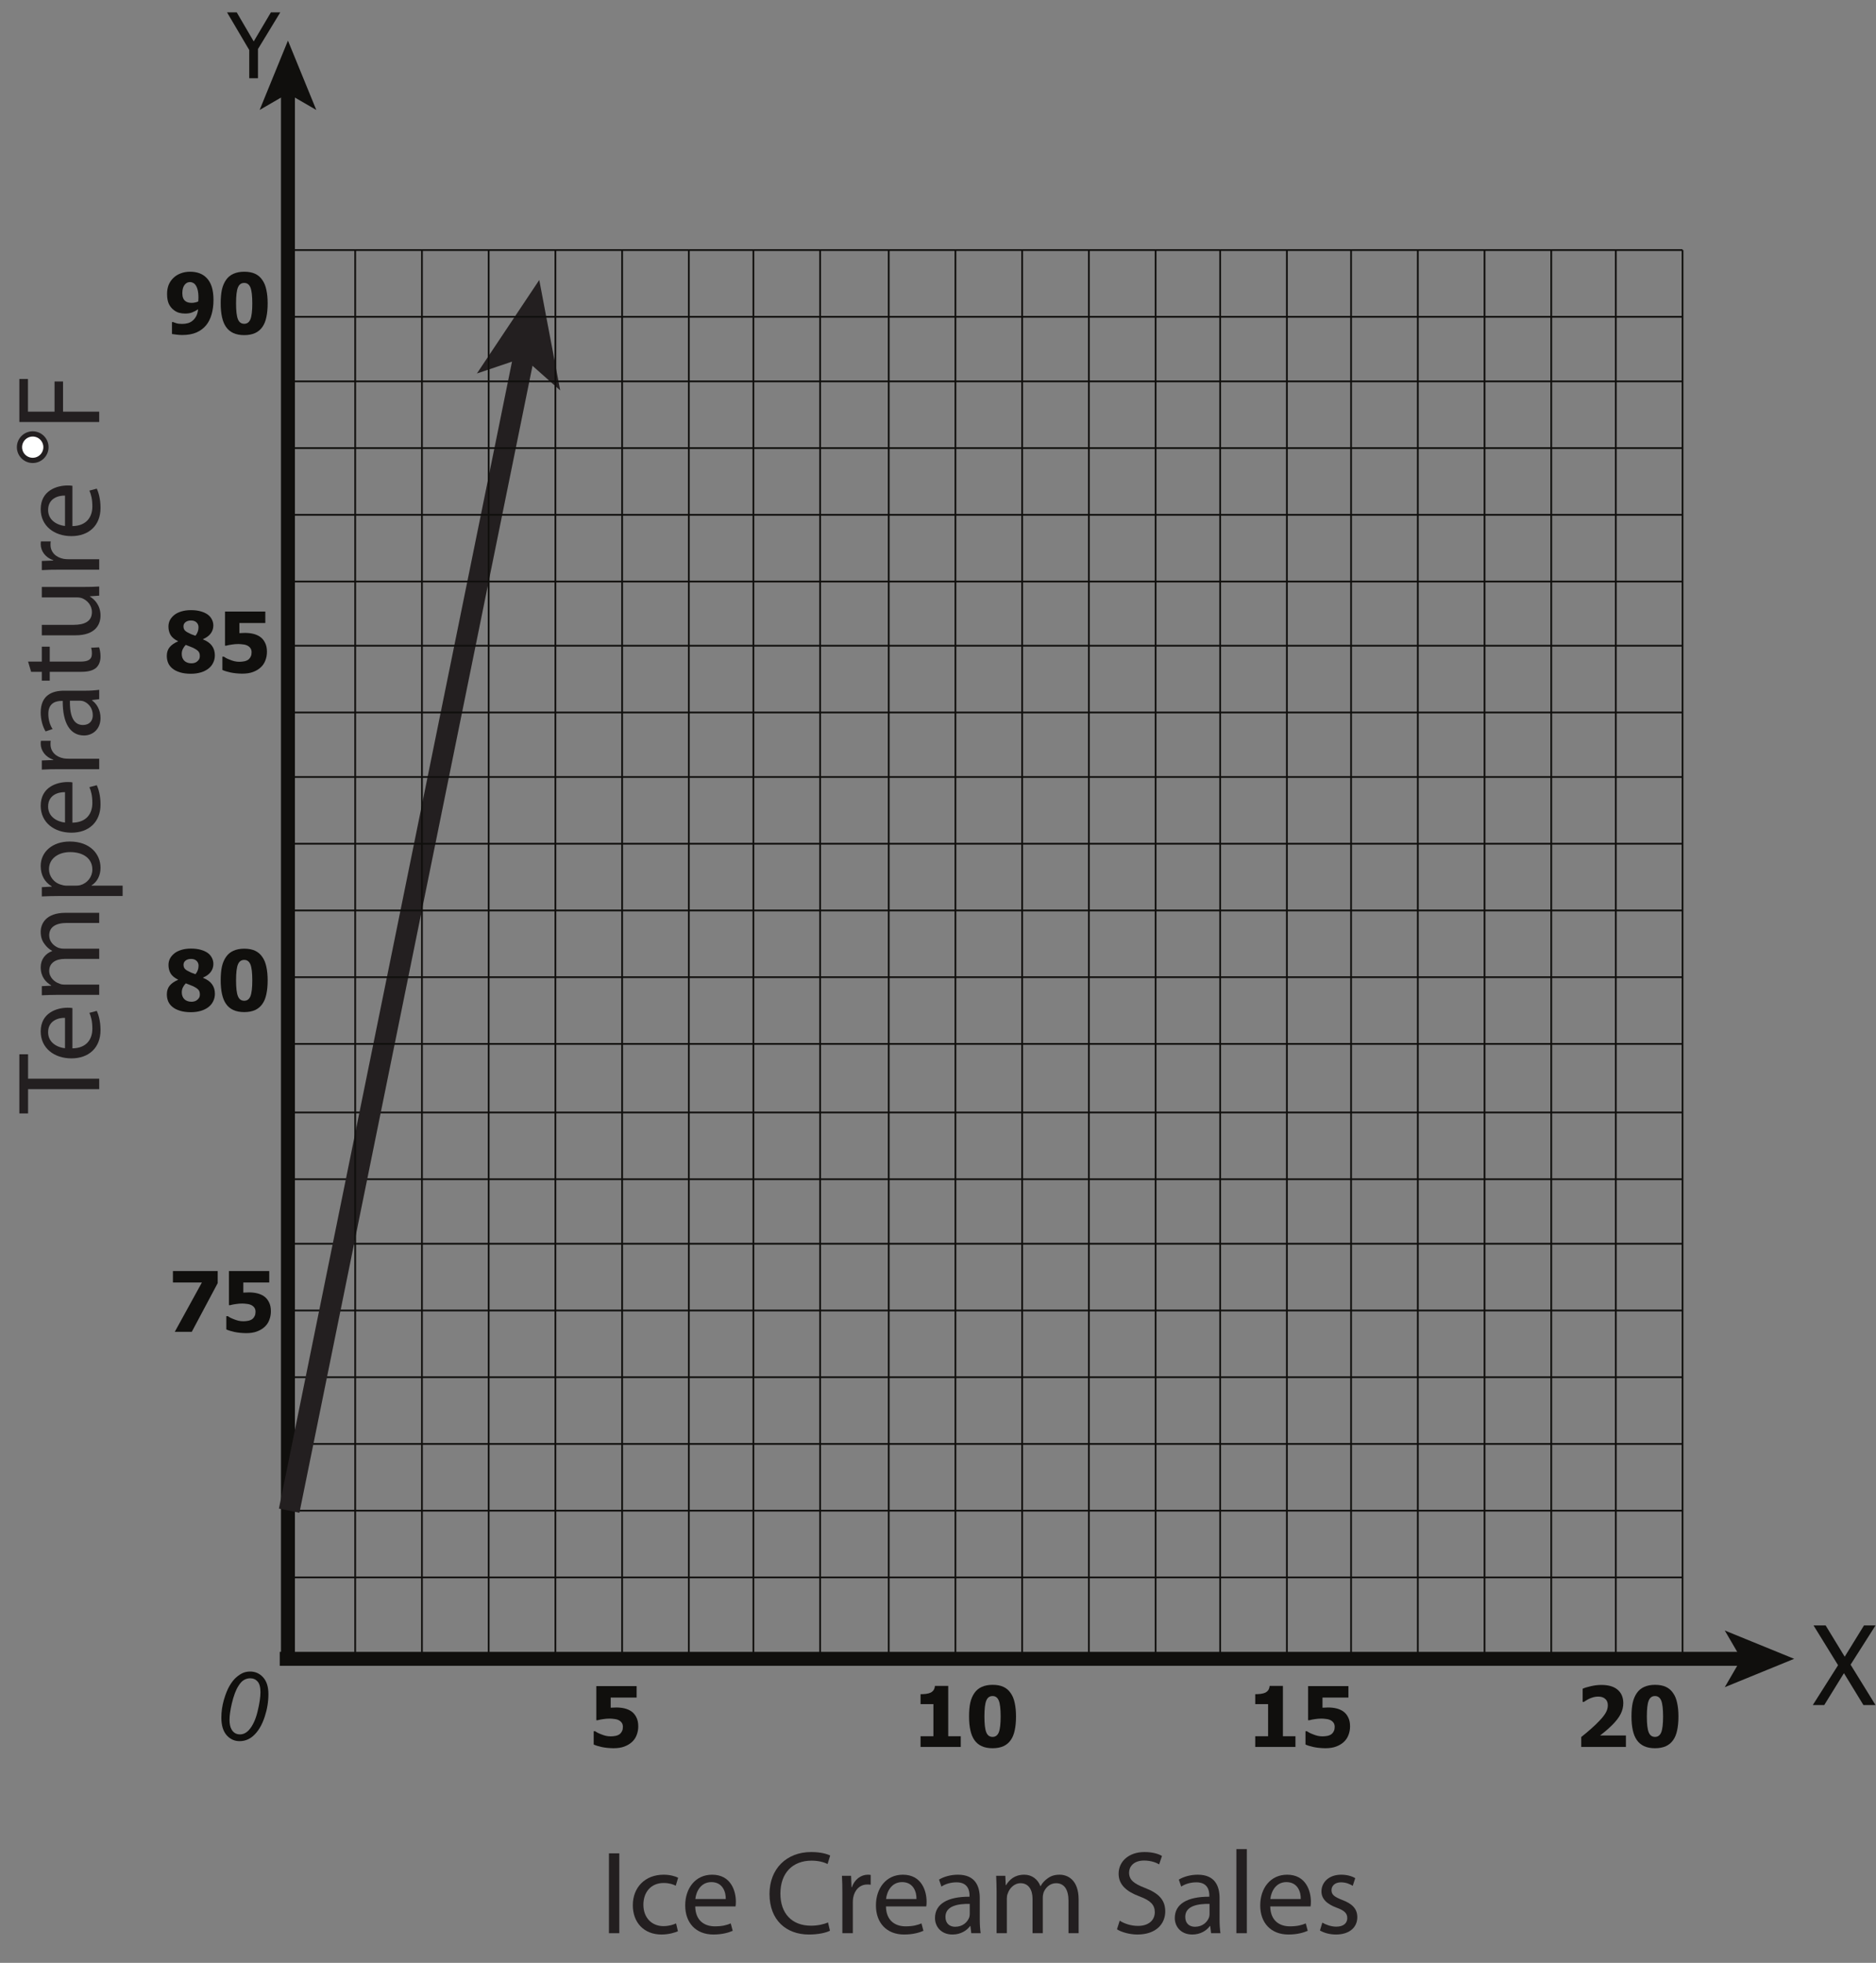 <?xml version="1.0" encoding="UTF-8"?>
<svg xmlns="http://www.w3.org/2000/svg" xmlns:xlink="http://www.w3.org/1999/xlink" width="269.051pt" height="281.512pt" viewBox="0 0 269.051 281.512" version="1.1">
<rect x="0" y="0" width="269.051" height="281.512" fill="#808080" stroke="none"/>
<defs>
<g>
<symbol overflow="visible" id="glyph0-0">
<path style="stroke:none;" d="M 1.625 0 L 1.625 -9.75 L 11.375 -9.75 L 11.375 0 Z M 2.438 -0.812 L 10.562 -0.812 L 10.562 -8.938 L 2.438 -8.938 Z M 2.438 -0.812 "/>
</symbol>
<symbol overflow="visible" id="glyph0-1">
<path style="stroke:none;" d="M 7.578 -9.453 L 4.375 -4.188 L 4.375 0 L 3.125 0 L 3.125 -4.047 L -0.062 -9.453 L 1.328 -9.453 L 3.766 -5.281 L 6.234 -9.453 Z M 7.578 -9.453 "/>
</symbol>
<symbol overflow="visible" id="glyph1-0">
<path style="stroke:none;" d="M 1.969 0 L 1.969 -11.797 L 13.75 -11.797 L 13.75 0 Z M 2.953 -0.984 L 12.766 -0.984 L 12.766 -10.812 L 2.953 -10.812 Z M 2.953 -0.984 "/>
</symbol>
<symbol overflow="visible" id="glyph1-1">
<path style="stroke:none;" d="M 9.062 0 L 7.328 0 L 4.531 -4.578 L 1.703 0 L 0.062 0 L 3.688 -5.719 L 0.172 -11.422 L 1.906 -11.422 L 4.641 -6.938 L 7.406 -11.422 L 9.062 -11.422 L 5.484 -5.797 Z M 9.062 0 "/>
</symbol>
<symbol overflow="visible" id="glyph2-0">
<path style="stroke:none;" d="M 1.5 0 L 1.5 -9 L 10.5 -9 L 10.5 0 Z M 2.25 -0.75 L 9.75 -0.75 L 9.75 -8.25 L 2.25 -8.25 Z M 2.25 -0.75 "/>
</symbol>
<symbol overflow="visible" id="glyph2-1">
<path style="stroke:none;" d="M 7.266 -2.438 C 7.266 -2.062 7.188 -1.711 7.031 -1.391 C 6.883 -1.066 6.66 -0.785 6.359 -0.547 C 6.066 -0.316 5.707 -0.133 5.281 0 C 4.852 0.133 4.363 0.203 3.812 0.203 C 3.227 0.203 2.711 0.133 2.266 0 C 1.828 -0.133 1.469 -0.316 1.188 -0.547 C 0.906 -0.773 0.695 -1.047 0.562 -1.359 C 0.438 -1.672 0.375 -2.004 0.375 -2.359 C 0.375 -2.859 0.508 -3.273 0.781 -3.609 C 1.062 -3.941 1.461 -4.219 1.984 -4.438 L 1.984 -4.469 C 1.473 -4.719 1.113 -5.02 0.906 -5.375 C 0.707 -5.727 0.609 -6.125 0.609 -6.562 C 0.609 -6.883 0.676 -7.188 0.812 -7.469 C 0.957 -7.75 1.172 -8.004 1.453 -8.234 C 1.711 -8.441 2.047 -8.609 2.453 -8.734 C 2.867 -8.859 3.328 -8.922 3.828 -8.922 C 4.367 -8.922 4.836 -8.863 5.234 -8.75 C 5.641 -8.633 5.973 -8.484 6.234 -8.297 C 6.492 -8.109 6.691 -7.879 6.828 -7.609 C 6.973 -7.336 7.047 -7.039 7.047 -6.719 C 7.047 -6.301 6.926 -5.926 6.688 -5.594 C 6.445 -5.258 6.078 -4.984 5.578 -4.766 L 5.578 -4.719 C 6.16 -4.488 6.586 -4.18 6.859 -3.797 C 7.129 -3.422 7.266 -2.969 7.266 -2.438 Z M 4.922 -6.469 C 4.922 -6.758 4.82 -6.992 4.625 -7.172 C 4.438 -7.348 4.176 -7.438 3.844 -7.438 C 3.52 -7.438 3.258 -7.359 3.062 -7.203 C 2.863 -7.047 2.766 -6.848 2.766 -6.609 C 2.766 -6.379 2.82 -6.191 2.938 -6.047 C 3.062 -5.898 3.25 -5.77 3.5 -5.656 C 3.602 -5.594 3.727 -5.531 3.875 -5.469 C 4.031 -5.414 4.234 -5.344 4.484 -5.25 C 4.641 -5.445 4.75 -5.641 4.812 -5.828 C 4.883 -6.016 4.922 -6.227 4.922 -6.469 Z M 5.109 -2.344 C 5.109 -2.625 5.047 -2.836 4.922 -2.984 C 4.805 -3.141 4.551 -3.316 4.156 -3.516 C 4.039 -3.566 3.875 -3.633 3.656 -3.719 C 3.445 -3.801 3.258 -3.875 3.094 -3.938 C 2.938 -3.789 2.801 -3.602 2.688 -3.375 C 2.57 -3.156 2.516 -2.91 2.516 -2.641 C 2.516 -2.234 2.641 -1.906 2.891 -1.656 C 3.148 -1.414 3.492 -1.297 3.922 -1.297 C 4.023 -1.297 4.148 -1.312 4.297 -1.344 C 4.453 -1.383 4.582 -1.445 4.688 -1.531 C 4.812 -1.625 4.91 -1.727 4.984 -1.844 C 5.066 -1.969 5.109 -2.133 5.109 -2.344 Z M 5.109 -2.344 "/>
</symbol>
<symbol overflow="visible" id="glyph2-2">
<path style="stroke:none;" d="M 7.188 -4.359 C 7.188 -3.609 7.125 -2.945 7 -2.375 C 6.883 -1.812 6.691 -1.344 6.422 -0.969 C 6.16 -0.594 5.816 -0.305 5.391 -0.109 C 4.961 0.086 4.441 0.188 3.828 0.188 C 3.211 0.188 2.691 0.086 2.266 -0.109 C 1.836 -0.305 1.488 -0.598 1.219 -0.984 C 0.957 -1.359 0.766 -1.828 0.641 -2.391 C 0.516 -2.953 0.453 -3.609 0.453 -4.359 C 0.453 -5.129 0.508 -5.785 0.625 -6.328 C 0.75 -6.879 0.953 -7.352 1.234 -7.75 C 1.504 -8.133 1.852 -8.422 2.281 -8.609 C 2.719 -8.805 3.234 -8.906 3.828 -8.906 C 4.453 -8.906 4.973 -8.805 5.391 -8.609 C 5.816 -8.41 6.16 -8.113 6.422 -7.719 C 6.691 -7.344 6.883 -6.875 7 -6.312 C 7.125 -5.75 7.188 -5.098 7.188 -4.359 Z M 4.984 -4.359 C 4.984 -5.441 4.895 -6.203 4.719 -6.641 C 4.539 -7.078 4.242 -7.297 3.828 -7.297 C 3.398 -7.297 3.098 -7.078 2.922 -6.641 C 2.742 -6.203 2.656 -5.441 2.656 -4.359 C 2.656 -3.297 2.742 -2.539 2.922 -2.094 C 3.098 -1.656 3.398 -1.438 3.828 -1.438 C 4.242 -1.438 4.539 -1.656 4.719 -2.094 C 4.895 -2.539 4.984 -3.297 4.984 -4.359 Z M 4.984 -4.359 "/>
</symbol>
<symbol overflow="visible" id="glyph2-3">
<path style="stroke:none;" d="M 7.062 -4.859 C 7.062 -4.109 6.973 -3.426 6.797 -2.812 C 6.629 -2.195 6.363 -1.664 6 -1.219 C 5.625 -0.77 5.16 -0.426 4.609 -0.188 C 4.055 0.051 3.375 0.172 2.562 0.172 C 2.289 0.172 2.004 0.148 1.703 0.109 C 1.41 0.078 1.211 0.051 1.109 0.031 L 1.109 -1.688 L 1.281 -1.688 C 1.395 -1.633 1.551 -1.578 1.75 -1.516 C 1.945 -1.453 2.223 -1.422 2.578 -1.422 C 2.867 -1.422 3.145 -1.457 3.406 -1.531 C 3.676 -1.613 3.906 -1.738 4.094 -1.906 C 4.289 -2.07 4.457 -2.285 4.594 -2.547 C 4.727 -2.805 4.816 -3.129 4.859 -3.516 C 4.547 -3.316 4.254 -3.164 3.984 -3.062 C 3.723 -2.957 3.395 -2.906 3 -2.906 C 2.695 -2.906 2.406 -2.941 2.125 -3.016 C 1.852 -3.098 1.602 -3.227 1.375 -3.406 C 1.07 -3.633 0.832 -3.93 0.656 -4.297 C 0.488 -4.672 0.406 -5.148 0.406 -5.734 C 0.406 -6.191 0.477 -6.613 0.625 -7 C 0.781 -7.383 1.004 -7.719 1.297 -8 C 1.578 -8.281 1.922 -8.5 2.328 -8.656 C 2.734 -8.82 3.191 -8.906 3.703 -8.906 C 4.203 -8.906 4.648 -8.832 5.047 -8.688 C 5.441 -8.539 5.781 -8.32 6.062 -8.031 C 6.395 -7.695 6.645 -7.27 6.812 -6.75 C 6.977 -6.227 7.062 -5.598 7.062 -4.859 Z M 4.906 -5.188 C 4.906 -5.656 4.863 -6.039 4.781 -6.344 C 4.695 -6.656 4.582 -6.895 4.438 -7.062 C 4.344 -7.188 4.227 -7.273 4.094 -7.328 C 3.969 -7.391 3.832 -7.422 3.688 -7.422 C 3.562 -7.422 3.438 -7.395 3.312 -7.344 C 3.188 -7.289 3.066 -7.195 2.953 -7.062 C 2.848 -6.945 2.758 -6.781 2.688 -6.562 C 2.625 -6.344 2.594 -6.102 2.594 -5.844 C 2.594 -5.562 2.629 -5.328 2.703 -5.141 C 2.773 -4.961 2.875 -4.82 3 -4.719 C 3.125 -4.613 3.266 -4.539 3.422 -4.5 C 3.578 -4.457 3.754 -4.438 3.953 -4.438 C 4.117 -4.438 4.285 -4.457 4.453 -4.5 C 4.629 -4.539 4.77 -4.586 4.875 -4.641 C 4.875 -4.68 4.879 -4.738 4.891 -4.812 C 4.898 -4.895 4.906 -5.02 4.906 -5.188 Z M 4.906 -5.188 "/>
</symbol>
<symbol overflow="visible" id="glyph2-4">
<path style="stroke:none;" d="M 7.109 -6.984 L 3.391 0 L 0.953 0 L 4.844 -7.078 L 0.688 -7.078 L 0.688 -8.719 L 7.109 -8.719 Z M 7.109 -6.984 "/>
</symbol>
<symbol overflow="visible" id="glyph2-5">
<path style="stroke:none;" d="M 7.094 -2.953 C 7.094 -2.504 7.016 -2.082 6.859 -1.688 C 6.711 -1.301 6.484 -0.969 6.172 -0.688 C 5.867 -0.414 5.504 -0.203 5.078 -0.047 C 4.66 0.109 4.145 0.188 3.531 0.188 C 2.883 0.176 2.328 0.117 1.859 0.016 C 1.391 -0.086 1.004 -0.207 0.703 -0.344 L 0.703 -2.25 L 0.906 -2.25 C 1.008 -2.188 1.129 -2.113 1.266 -2.031 C 1.41 -1.957 1.594 -1.879 1.812 -1.797 C 2.02 -1.711 2.227 -1.645 2.438 -1.594 C 2.656 -1.539 2.895 -1.516 3.156 -1.516 C 3.383 -1.516 3.629 -1.539 3.891 -1.594 C 4.148 -1.656 4.359 -1.758 4.516 -1.906 C 4.629 -2.02 4.719 -2.148 4.781 -2.297 C 4.852 -2.441 4.891 -2.633 4.891 -2.875 C 4.891 -3.082 4.848 -3.258 4.766 -3.406 C 4.68 -3.551 4.57 -3.664 4.438 -3.75 C 4.238 -3.883 4 -3.969 3.719 -4 C 3.438 -4.039 3.191 -4.062 2.984 -4.062 C 2.672 -4.062 2.359 -4.035 2.047 -3.984 C 1.742 -3.941 1.484 -3.891 1.266 -3.828 L 1.078 -3.828 L 1.078 -8.719 L 6.859 -8.719 L 6.859 -7.078 L 3.141 -7.078 L 3.141 -5.625 C 3.266 -5.633 3.406 -5.641 3.562 -5.641 C 3.727 -5.648 3.852 -5.656 3.938 -5.656 C 4.363 -5.656 4.754 -5.613 5.109 -5.531 C 5.461 -5.445 5.773 -5.316 6.047 -5.141 C 6.379 -4.922 6.633 -4.629 6.812 -4.266 C 7 -3.91 7.094 -3.473 7.094 -2.953 Z M 7.094 -2.953 "/>
</symbol>
<symbol overflow="visible" id="glyph2-6">
<path style="stroke:none;" d="M 6.906 0 L 1.141 0 L 1.141 -1.531 L 2.984 -1.531 L 2.984 -6.141 L 1.141 -6.141 L 1.141 -7.562 C 1.41 -7.562 1.676 -7.578 1.938 -7.609 C 2.207 -7.648 2.422 -7.707 2.578 -7.781 C 2.766 -7.875 2.91 -8 3.016 -8.156 C 3.117 -8.312 3.18 -8.508 3.203 -8.75 L 5.109 -8.75 L 5.109 -1.531 L 6.906 -1.531 Z M 6.906 0 "/>
</symbol>
<symbol overflow="visible" id="glyph2-7">
<path style="stroke:none;" d="M 7.297 0 L 0.891 0 L 0.891 -1.422 C 1.43 -1.848 1.914 -2.254 2.344 -2.641 C 2.781 -3.023 3.16 -3.391 3.484 -3.734 C 3.91 -4.18 4.219 -4.57 4.406 -4.906 C 4.602 -5.25 4.703 -5.602 4.703 -5.969 C 4.703 -6.375 4.578 -6.68 4.328 -6.891 C 4.086 -7.109 3.754 -7.219 3.328 -7.219 C 3.098 -7.219 2.883 -7.191 2.688 -7.141 C 2.488 -7.086 2.289 -7.02 2.094 -6.938 C 1.895 -6.844 1.723 -6.75 1.578 -6.656 C 1.441 -6.562 1.336 -6.492 1.266 -6.453 L 1.094 -6.453 L 1.094 -8.344 C 1.344 -8.469 1.727 -8.586 2.25 -8.703 C 2.77 -8.828 3.273 -8.891 3.766 -8.891 C 4.797 -8.891 5.578 -8.66 6.109 -8.203 C 6.648 -7.742 6.922 -7.098 6.922 -6.266 C 6.922 -5.742 6.797 -5.234 6.547 -4.734 C 6.305 -4.242 5.906 -3.719 5.344 -3.156 C 4.988 -2.801 4.645 -2.488 4.312 -2.219 C 3.988 -1.945 3.75 -1.754 3.594 -1.641 L 7.297 -1.641 Z M 7.297 0 "/>
</symbol>
<symbol overflow="visible" id="glyph3-0">
<path style="stroke:none;" d="M 1.703 0 L 1.703 -8.531 L 8.531 -8.531 L 8.531 0 Z M 1.922 -0.219 L 8.328 -0.219 L 8.328 -8.328 L 1.922 -8.328 Z M 1.922 -0.219 "/>
</symbol>
<symbol overflow="visible" id="glyph3-1">
<path style="stroke:none;" d="M 0.969 -3.203 C 0.969 -4.035 1.086 -4.879 1.328 -5.734 C 1.578 -6.586 1.852 -7.27 2.156 -7.781 C 2.457 -8.289 2.77 -8.688 3.094 -8.969 C 3.426 -9.258 3.75 -9.473 4.062 -9.609 C 4.375 -9.742 4.719 -9.812 5.094 -9.812 C 5.844 -9.812 6.469 -9.531 6.969 -8.969 C 7.469 -8.414 7.719 -7.617 7.719 -6.578 C 7.719 -5.492 7.547 -4.426 7.203 -3.375 C 6.797 -2.113 6.227 -1.172 5.5 -0.547 C 4.938 -0.066 4.297 0.172 3.578 0.172 C 2.848 0.172 2.227 -0.113 1.719 -0.688 C 1.219 -1.27 0.969 -2.109 0.969 -3.203 Z M 2.141 -2.906 C 2.141 -2.301 2.238 -1.832 2.438 -1.5 C 2.707 -1.031 3.109 -0.797 3.641 -0.797 C 4.109 -0.797 4.535 -1.004 4.922 -1.422 C 5.461 -2.023 5.875 -2.898 6.156 -4.047 C 6.438 -5.191 6.578 -6.129 6.578 -6.859 C 6.578 -7.566 6.441 -8.07 6.172 -8.375 C 5.898 -8.688 5.547 -8.844 5.109 -8.844 C 4.785 -8.844 4.484 -8.758 4.203 -8.594 C 3.93 -8.438 3.672 -8.156 3.422 -7.75 C 3.055 -7.188 2.738 -6.344 2.469 -5.219 C 2.25 -4.258 2.141 -3.488 2.141 -2.906 Z M 2.141 -2.906 "/>
</symbol>
<symbol overflow="visible" id="glyph4-0">
<path style="stroke:none;" d="M 0 0 L 0 -8.5 L -11.906 -8.5 L -11.906 0 Z M -6.719 -4.25 L -11.047 -1.359 L -11.047 -7.141 Z M -5.953 -4.766 L -10.281 -7.656 L -1.609 -7.656 Z M -0.844 -1.359 L -5.188 -4.25 L -0.844 -7.141 Z M -10.281 -0.844 L -5.953 -3.734 L -1.609 -0.844 Z M -10.281 -0.844 "/>
</symbol>
<symbol overflow="visible" id="glyph4-1">
<path style="stroke:none;" d="M 0 -3.469 L 0 -4.969 L -10.203 -4.969 L -10.203 -8.469 L -11.453 -8.469 L -11.453 0.016 L -10.203 0.016 L -10.203 -3.469 Z M 0 -3.469 "/>
</symbol>
<symbol overflow="visible" id="glyph4-2">
<path style="stroke:none;" d="M -3.844 -7.859 C -4.016 -7.891 -4.234 -7.906 -4.531 -7.906 C -6.047 -7.906 -8.391 -7.203 -8.391 -4.5 C -8.391 -2.109 -6.453 -0.641 -3.984 -0.641 C -1.5 -0.641 0.188 -2.156 0.188 -4.688 C 0.188 -6 -0.109 -6.922 -0.344 -7.453 L -1.406 -7.172 C -1.172 -6.625 -0.984 -5.969 -0.984 -4.891 C -0.984 -3.391 -1.812 -2.109 -3.844 -2.078 Z M -4.906 -2.094 C -5.953 -2.203 -7.328 -2.859 -7.328 -4.391 C -7.328 -6.062 -5.844 -6.484 -4.906 -6.453 Z M -4.906 -2.094 "/>
</symbol>
<symbol overflow="visible" id="glyph4-3">
<path style="stroke:none;" d="M 0 -1.234 L 0 -2.703 L -4.953 -2.703 C -5.203 -2.703 -5.469 -2.734 -5.672 -2.828 C -6.422 -3.062 -7.172 -3.75 -7.172 -4.672 C -7.172 -5.812 -6.234 -6.391 -4.938 -6.391 L 0 -6.391 L 0 -7.859 L -5.078 -7.859 C -5.359 -7.859 -5.609 -7.906 -5.828 -7.969 C -6.547 -8.25 -7.172 -8.891 -7.172 -9.766 C -7.172 -10.953 -6.234 -11.547 -4.641 -11.547 L 0 -11.547 L 0 -13 L -4.828 -13 C -7.688 -13 -8.391 -11.391 -8.391 -10.281 C -8.391 -9.5 -8.188 -8.969 -7.812 -8.484 C -7.562 -8.141 -7.219 -7.797 -6.75 -7.547 L -6.75 -7.516 C -7.719 -7.156 -8.391 -6.312 -8.391 -5.203 C -8.391 -3.828 -7.672 -3.062 -6.891 -2.594 L -6.891 -2.547 L -8.234 -2.484 L -8.234 -1.172 C -7.547 -1.203 -6.875 -1.234 -6 -1.234 Z M 0 -1.234 "/>
</symbol>
<symbol overflow="visible" id="glyph4-4">
<path style="stroke:none;" d="M 3.359 -1.234 L 3.359 -2.719 L -1.109 -2.719 L -1.109 -2.75 C -0.281 -3.25 0.188 -4.203 0.188 -5.281 C 0.188 -7.219 -1.281 -9.047 -4.234 -9.047 C -6.719 -9.047 -8.391 -7.547 -8.391 -5.547 C -8.391 -4.203 -7.812 -3.219 -6.812 -2.625 L -6.812 -2.578 L -8.234 -2.5 L -8.234 -1.172 C -7.453 -1.203 -6.594 -1.234 -5.547 -1.234 Z M -4.781 -2.719 C -4.969 -2.719 -5.188 -2.766 -5.375 -2.828 C -6.5 -3.094 -7.203 -4.062 -7.203 -5.078 C -7.203 -6.656 -5.797 -7.531 -4.172 -7.531 C -2.281 -7.531 -0.984 -6.609 -0.984 -5.031 C -0.984 -3.969 -1.703 -3.062 -2.734 -2.781 C -2.922 -2.734 -3.125 -2.719 -3.344 -2.719 Z M -4.781 -2.719 "/>
</symbol>
<symbol overflow="visible" id="glyph4-5">
<path style="stroke:none;" d="M 0 -1.234 L 0 -2.734 L -4.391 -2.734 C -4.625 -2.734 -4.875 -2.75 -5.078 -2.781 C -6.203 -2.984 -6.984 -3.734 -6.984 -4.797 C -6.984 -5 -6.984 -5.156 -6.953 -5.297 L -8.359 -5.297 C -8.375 -5.172 -8.391 -5.047 -8.391 -4.891 C -8.391 -3.891 -7.703 -2.969 -6.594 -2.594 L -6.594 -2.547 L -8.234 -2.484 L -8.234 -1.172 C -7.469 -1.219 -6.625 -1.234 -5.656 -1.234 Z M 0 -1.234 "/>
</symbol>
<symbol overflow="visible" id="glyph4-6">
<path style="stroke:none;" d="M -5.047 -7.016 C -6.688 -7.016 -8.391 -6.406 -8.391 -3.891 C -8.391 -2.859 -8.109 -1.859 -7.688 -1.172 L -6.688 -1.516 C -7.078 -2.094 -7.297 -2.891 -7.297 -3.672 C -7.312 -5.359 -6.062 -5.547 -5.406 -5.547 L -5.234 -5.547 C -5.25 -2.359 -4.172 -0.594 -2.172 -0.594 C -0.984 -0.594 0.188 -1.438 0.188 -3.109 C 0.188 -4.281 -0.391 -5.172 -1.031 -5.625 L -1.031 -5.672 L 0 -5.797 L 0 -7.141 C -0.562 -7.062 -1.266 -7.016 -1.969 -7.016 Z M -2.766 -5.578 C -2.641 -5.578 -2.469 -5.562 -2.297 -5.516 C -1.594 -5.266 -0.922 -4.578 -0.922 -3.484 C -0.922 -2.734 -1.359 -2.094 -2.344 -2.094 C -3.938 -2.094 -4.234 -3.938 -4.203 -5.578 Z M -2.766 -5.578 "/>
</symbol>
<symbol overflow="visible" id="glyph4-7">
<path style="stroke:none;" d="M -9.766 -1.578 L -8.234 -1.578 L -8.234 -0.312 L -7.094 -0.312 L -7.094 -1.578 L -2.594 -1.578 C -1.625 -1.578 -0.906 -1.75 -0.438 -2.156 C -0.047 -2.516 0.188 -3.078 0.188 -3.781 C 0.188 -4.359 0.078 -4.812 -0.016 -5.094 L -1.156 -5.031 C -1.094 -4.812 -1.047 -4.578 -1.047 -4.172 C -1.047 -3.328 -1.625 -3.047 -2.656 -3.047 L -7.094 -3.047 L -7.094 -5.188 L -8.234 -5.188 L -8.234 -3.047 L -10.203 -3.047 Z M -9.766 -1.578 "/>
</symbol>
<symbol overflow="visible" id="glyph4-8">
<path style="stroke:none;" d="M -8.234 -8.125 L -8.234 -6.625 L -3.203 -6.625 C -2.906 -6.625 -2.641 -6.578 -2.438 -6.5 C -1.75 -6.219 -1.047 -5.531 -1.047 -4.516 C -1.047 -3.172 -2.125 -2.688 -3.688 -2.688 L -8.234 -2.688 L -8.234 -1.188 L -3.422 -1.188 C -0.547 -1.188 0.188 -2.734 0.188 -4.031 C 0.188 -5.484 -0.688 -6.375 -1.344 -6.75 L -1.344 -6.781 L 0 -6.875 L 0 -8.188 C -0.641 -8.141 -1.391 -8.125 -2.266 -8.125 Z M -8.234 -8.125 "/>
</symbol>
<symbol overflow="visible" id="glyph4-9">
<path style="stroke:none;" d=""/>
</symbol>
<symbol overflow="visible" id="glyph4-10">
<path style="stroke:none;" d="M 0 -1.281 L 0 -2.766 L -5.188 -2.766 L -5.188 -7.094 L -6.406 -7.094 L -6.406 -2.766 L -10.219 -2.766 L -10.219 -7.453 L -11.453 -7.453 L -11.453 -1.281 Z M 0 -1.281 "/>
</symbol>
<symbol overflow="visible" id="glyph5-0">
<path style="stroke:none;" d="M 0 0 L 8.5 0 L 8.5 -11.906 L 0 -11.906 Z M 4.25 -6.719 L 1.359 -11.047 L 7.141 -11.047 Z M 4.766 -5.953 L 7.656 -10.281 L 7.656 -1.609 Z M 1.359 -0.844 L 4.25 -5.188 L 7.141 -0.844 Z M 0.844 -10.281 L 3.734 -5.953 L 0.844 -1.609 Z M 0.844 -10.281 "/>
</symbol>
<symbol overflow="visible" id="glyph5-1">
<path style="stroke:none;" d="M 1.281 -11.453 L 1.281 0 L 2.766 0 L 2.766 -11.453 Z M 1.281 -11.453 "/>
</symbol>
<symbol overflow="visible" id="glyph5-2">
<path style="stroke:none;" d="M 6.844 -1.406 C 6.422 -1.219 5.859 -1.016 5.016 -1.016 C 3.391 -1.016 2.156 -2.188 2.156 -4.094 C 2.156 -5.797 3.172 -7.203 5.062 -7.203 C 5.875 -7.203 6.438 -7 6.797 -6.812 L 7.141 -7.953 C 6.734 -8.172 5.953 -8.391 5.062 -8.391 C 2.375 -8.391 0.641 -6.547 0.641 -4.016 C 0.641 -1.5 2.266 0.188 4.75 0.188 C 5.844 0.188 6.719 -0.109 7.109 -0.281 Z M 6.844 -1.406 "/>
</symbol>
<symbol overflow="visible" id="glyph5-3">
<path style="stroke:none;" d="M 7.859 -3.844 C 7.891 -4.016 7.906 -4.234 7.906 -4.531 C 7.906 -6.047 7.203 -8.391 4.5 -8.391 C 2.109 -8.391 0.641 -6.453 0.641 -3.984 C 0.641 -1.5 2.156 0.188 4.688 0.188 C 6 0.188 6.922 -0.109 7.453 -0.344 L 7.172 -1.406 C 6.625 -1.172 5.969 -0.984 4.891 -0.984 C 3.391 -0.984 2.109 -1.812 2.078 -3.844 Z M 2.094 -4.906 C 2.203 -5.953 2.859 -7.328 4.391 -7.328 C 6.062 -7.328 6.484 -5.844 6.453 -4.906 Z M 2.094 -4.906 "/>
</symbol>
<symbol overflow="visible" id="glyph5-4">
<path style="stroke:none;" d=""/>
</symbol>
<symbol overflow="visible" id="glyph5-5">
<path style="stroke:none;" d="M 9 -1.547 C 8.391 -1.266 7.484 -1.078 6.562 -1.078 C 3.797 -1.078 2.172 -2.859 2.172 -5.672 C 2.172 -8.688 3.969 -10.406 6.641 -10.406 C 7.594 -10.406 8.391 -10.203 8.938 -9.922 L 9.312 -11.141 C 8.922 -11.344 8 -11.641 6.594 -11.641 C 3.047 -11.641 0.609 -9.234 0.609 -5.625 C 0.609 -1.859 3.031 0.188 6.25 0.188 C 7.656 0.188 8.75 -0.078 9.281 -0.359 Z M 9 -1.547 "/>
</symbol>
<symbol overflow="visible" id="glyph5-6">
<path style="stroke:none;" d="M 1.234 0 L 2.734 0 L 2.734 -4.391 C 2.734 -4.625 2.75 -4.875 2.781 -5.078 C 2.984 -6.203 3.734 -6.984 4.797 -6.984 C 5 -6.984 5.156 -6.984 5.297 -6.953 L 5.297 -8.359 C 5.172 -8.375 5.047 -8.391 4.891 -8.391 C 3.891 -8.391 2.969 -7.703 2.594 -6.594 L 2.547 -6.594 L 2.484 -8.234 L 1.172 -8.234 C 1.219 -7.469 1.234 -6.625 1.234 -5.656 Z M 1.234 0 "/>
</symbol>
<symbol overflow="visible" id="glyph5-7">
<path style="stroke:none;" d="M 7.016 -5.047 C 7.016 -6.688 6.406 -8.391 3.891 -8.391 C 2.859 -8.391 1.859 -8.109 1.172 -7.688 L 1.516 -6.688 C 2.094 -7.078 2.891 -7.297 3.672 -7.297 C 5.359 -7.312 5.547 -6.062 5.547 -5.406 L 5.547 -5.234 C 2.359 -5.25 0.594 -4.172 0.594 -2.172 C 0.594 -0.984 1.438 0.188 3.109 0.188 C 4.281 0.188 5.172 -0.391 5.625 -1.031 L 5.672 -1.031 L 5.797 0 L 7.141 0 C 7.062 -0.562 7.016 -1.266 7.016 -1.969 Z M 5.578 -2.766 C 5.578 -2.641 5.562 -2.469 5.516 -2.297 C 5.266 -1.594 4.578 -0.922 3.484 -0.922 C 2.734 -0.922 2.094 -1.359 2.094 -2.344 C 2.094 -3.938 3.938 -4.234 5.578 -4.203 Z M 5.578 -2.766 "/>
</symbol>
<symbol overflow="visible" id="glyph5-8">
<path style="stroke:none;" d="M 1.234 0 L 2.703 0 L 2.703 -4.953 C 2.703 -5.203 2.734 -5.469 2.828 -5.672 C 3.062 -6.422 3.75 -7.172 4.672 -7.172 C 5.812 -7.172 6.391 -6.234 6.391 -4.938 L 6.391 0 L 7.859 0 L 7.859 -5.078 C 7.859 -5.359 7.906 -5.609 7.969 -5.828 C 8.25 -6.547 8.891 -7.172 9.766 -7.172 C 10.953 -7.172 11.547 -6.234 11.547 -4.641 L 11.547 0 L 13 0 L 13 -4.828 C 13 -7.688 11.391 -8.391 10.281 -8.391 C 9.5 -8.391 8.969 -8.188 8.484 -7.812 C 8.141 -7.562 7.797 -7.219 7.547 -6.75 L 7.516 -6.75 C 7.156 -7.719 6.312 -8.391 5.203 -8.391 C 3.828 -8.391 3.062 -7.672 2.594 -6.891 L 2.547 -6.891 L 2.484 -8.234 L 1.172 -8.234 C 1.203 -7.547 1.234 -6.875 1.234 -6 Z M 1.234 0 "/>
</symbol>
<symbol overflow="visible" id="glyph5-9">
<path style="stroke:none;" d="M 0.719 -0.562 C 1.328 -0.156 2.531 0.188 3.641 0.188 C 6.344 0.188 7.641 -1.359 7.641 -3.125 C 7.641 -4.812 6.656 -5.75 4.719 -6.5 C 3.141 -7.109 2.453 -7.641 2.453 -8.703 C 2.453 -9.484 3.047 -10.422 4.609 -10.422 C 5.641 -10.422 6.406 -10.094 6.766 -9.875 L 7.172 -11.078 C 6.688 -11.375 5.812 -11.641 4.656 -11.641 C 2.438 -11.641 0.953 -10.312 0.953 -8.531 C 0.953 -6.938 2.109 -5.953 3.984 -5.266 C 5.531 -4.688 6.141 -4.062 6.141 -3.016 C 6.141 -1.859 5.25 -1.047 3.734 -1.047 C 2.719 -1.047 1.766 -1.375 1.109 -1.797 Z M 0.719 -0.562 "/>
</symbol>
<symbol overflow="visible" id="glyph5-10">
<path style="stroke:none;" d="M 1.234 0 L 2.734 0 L 2.734 -12.062 L 1.234 -12.062 Z M 1.234 0 "/>
</symbol>
<symbol overflow="visible" id="glyph5-11">
<path style="stroke:none;" d="M 0.688 -0.391 C 1.266 -0.047 2.094 0.188 2.984 0.188 C 4.906 0.188 6.047 -0.828 6.047 -2.297 C 6.047 -3.516 5.297 -4.234 3.891 -4.766 C 2.828 -5.188 2.344 -5.484 2.344 -6.172 C 2.344 -6.781 2.828 -7.297 3.703 -7.297 C 4.469 -7.297 5.062 -7 5.391 -6.797 L 5.75 -7.891 C 5.297 -8.172 4.578 -8.391 3.734 -8.391 C 1.984 -8.391 0.906 -7.312 0.906 -5.984 C 0.906 -5 1.594 -4.203 3.094 -3.656 C 4.188 -3.25 4.609 -2.875 4.609 -2.156 C 4.609 -1.469 4.094 -0.938 3.031 -0.938 C 2.281 -0.938 1.5 -1.234 1.031 -1.516 Z M 0.688 -0.391 "/>
</symbol>
</g>
</defs>
<g id="surface1">
<path style="fill:none;stroke-width:0.25;stroke-linecap:butt;stroke-linejoin:miter;stroke:rgb(6.476%,5.928%,5.235%);stroke-opacity:1;stroke-miterlimit:4;" d="M -0.002 -0.001 L 199.83 -0.001 " transform="matrix(1,0,0,-1,41.475,226.23)"/>
<path style="fill:none;stroke-width:0.25;stroke-linecap:butt;stroke-linejoin:miter;stroke:rgb(6.476%,5.928%,5.235%);stroke-opacity:1;stroke-miterlimit:4;" d="M -0.002 -0.002 L 199.83 -0.002 " transform="matrix(1,0,0,-1,41.475,216.659)"/>
<path style="fill:none;stroke-width:0.25;stroke-linecap:butt;stroke-linejoin:miter;stroke:rgb(6.476%,5.928%,5.235%);stroke-opacity:1;stroke-miterlimit:4;" d="M -0.002 -0.001 L 199.83 -0.001 " transform="matrix(1,0,0,-1,41.475,207.089)"/>
<path style="fill:none;stroke-width:0.25;stroke-linecap:butt;stroke-linejoin:miter;stroke:rgb(6.476%,5.928%,5.235%);stroke-opacity:1;stroke-miterlimit:4;" d="M -0.002 -0.001 L 199.83 -0.001 " transform="matrix(1,0,0,-1,41.475,197.519)"/>
<path style="fill:none;stroke-width:0.25;stroke-linecap:butt;stroke-linejoin:miter;stroke:rgb(6.476%,5.928%,5.235%);stroke-opacity:1;stroke-miterlimit:4;" d="M -0.002 0 L 199.83 0 " transform="matrix(1,0,0,-1,41.475,187.95)"/>
<path style="fill:none;stroke-width:0.25;stroke-linecap:butt;stroke-linejoin:miter;stroke:rgb(6.476%,5.928%,5.235%);stroke-opacity:1;stroke-miterlimit:4;" d="M -0.002 0 L 199.83 0 " transform="matrix(1,0,0,-1,41.475,178.379)"/>
<path style="fill:none;stroke-width:0.25;stroke-linecap:butt;stroke-linejoin:miter;stroke:rgb(6.476%,5.928%,5.235%);stroke-opacity:1;stroke-miterlimit:4;" d="M -0.002 -0.002 L 199.83 -0.002 " transform="matrix(1,0,0,-1,41.475,169.123)"/>
<path style="fill:none;stroke-width:0.25;stroke-linecap:butt;stroke-linejoin:miter;stroke:rgb(6.476%,5.928%,5.235%);stroke-opacity:1;stroke-miterlimit:4;" d="M -0.002 0.001 L 199.83 0.001 " transform="matrix(1,0,0,-1,41.475,159.552)"/>
<g style="fill:rgb(6.476%,5.928%,5.235%);fill-opacity:1;">
  <use xlink:href="#glyph0-1" x="32.621" y="11.223"/>
</g>
<g style="fill:rgb(6.476%,5.928%,5.235%);fill-opacity:1;">
  <use xlink:href="#glyph1-1" x="259.922" y="244.545"/>
</g>
<g style="fill:rgb(6.476%,5.928%,5.235%);fill-opacity:1;">
  <use xlink:href="#glyph2-1" x="23.555" y="144.968"/>
  <use xlink:href="#glyph2-2" x="31.199" y="144.968"/>
</g>
<g style="fill:rgb(6.476%,5.928%,5.235%);fill-opacity:1;">
  <use xlink:href="#glyph2-3" x="23.555" y="47.876"/>
  <use xlink:href="#glyph2-2" x="31.199" y="47.876"/>
</g>
<g style="fill:rgb(6.476%,5.928%,5.235%);fill-opacity:1;">
  <use xlink:href="#glyph3-1" x="30.776" y="249.545"/>
</g>
<path style="fill:none;stroke-width:2;stroke-linecap:butt;stroke-linejoin:miter;stroke:rgb(6.476%,5.928%,5.235%);stroke-opacity:1;stroke-miterlimit:4;" d="M -0.002 0.001 L -0.002 225.025 " transform="matrix(1,0,0,-1,41.299,237.911)"/>
<path style=" stroke:none;fill-rule:nonzero;fill:rgb(6.476%,5.928%,5.235%);fill-opacity:1;" d="M 41.297 5.824 L 45.363 15.773 L 41.297 13.414 L 37.234 15.773 Z M 41.297 5.824 "/>
<path style="fill:none;stroke-width:2;stroke-linecap:butt;stroke-linejoin:miter;stroke:rgb(6.476%,5.928%,5.235%);stroke-opacity:1;stroke-miterlimit:4;" d="M 0 0.001 L 210.133 0.001 " transform="matrix(1,0,0,-1,40.121,237.911)"/>
<path style=" stroke:none;fill-rule:nonzero;fill:rgb(6.476%,5.928%,5.235%);fill-opacity:1;" d="M 257.312 237.91 L 247.363 241.977 L 249.727 237.91 L 247.363 233.848 Z M 257.312 237.91 "/>
<g style="fill:rgb(6.476%,5.928%,5.235%);fill-opacity:1;">
  <use xlink:href="#glyph2-4" x="24.112" y="191.013"/>
  <use xlink:href="#glyph2-5" x="31.756" y="191.013"/>
</g>
<g style="fill:rgb(6.476%,5.928%,5.235%);fill-opacity:1;">
  <use xlink:href="#glyph2-1" x="23.548" y="96.429"/>
  <use xlink:href="#glyph2-5" x="31.192" y="96.429"/>
</g>
<path style="fill:none;stroke-width:3;stroke-linecap:butt;stroke-linejoin:miter;stroke:rgb(13.73%,12.16%,12.549%);stroke-opacity:1;stroke-miterlimit:10;" d="M -0.002 -0.002 L 33.756 166.123 " transform="matrix(1,0,0,-1,41.475,216.659)"/>
<path style=" stroke:none;fill-rule:nonzero;fill:rgb(13.73%,12.16%,12.549%);fill-opacity:1;" d="M 77.34 40.156 L 80.344 55.996 L 75.074 51.312 L 68.395 53.566 Z M 77.34 40.156 "/>
<g style="fill:rgb(13.73%,12.16%,12.549%);fill-opacity:1;">
  <use xlink:href="#glyph4-1" x="14.229" y="159.676"/>
</g>
<g style="fill:rgb(13.73%,12.16%,12.549%);fill-opacity:1;">
  <use xlink:href="#glyph4-2" x="14.229" y="152.434"/>
  <use xlink:href="#glyph4-3" x="14.229" y="143.917"/>
  <use xlink:href="#glyph4-4" x="14.229" y="129.739"/>
  <use xlink:href="#glyph4-2" x="14.229" y="120.066"/>
</g>
<g style="fill:rgb(13.73%,12.16%,12.549%);fill-opacity:1;">
  <use xlink:href="#glyph4-5" x="14.229" y="111.549"/>
</g>
<g style="fill:rgb(13.73%,12.16%,12.549%);fill-opacity:1;">
  <use xlink:href="#glyph4-6" x="14.229" y="106.075"/>
</g>
<g style="fill:rgb(13.73%,12.16%,12.549%);fill-opacity:1;">
  <use xlink:href="#glyph4-7" x="14.229" y="97.932"/>
  <use xlink:href="#glyph4-8" x="14.229" y="92.305"/>
</g>
<g style="fill:rgb(13.73%,12.16%,12.549%);fill-opacity:1;">
  <use xlink:href="#glyph4-5" x="14.229" y="82.938"/>
</g>
<g style="fill:rgb(13.73%,12.16%,12.549%);fill-opacity:1;">
  <use xlink:href="#glyph4-2" x="14.229" y="77.532"/>
  <use xlink:href="#glyph4-9" x="14.229" y="69.015"/>
  <use xlink:href="#glyph4-9" x="14.229" y="65.411"/>
  <use xlink:href="#glyph4-10" x="14.229" y="61.807"/>
</g>
<g style="fill:rgb(13.73%,12.16%,12.549%);fill-opacity:1;">
  <use xlink:href="#glyph5-1" x="86.053" y="277.262"/>
</g>
<g style="fill:rgb(13.73%,12.16%,12.549%);fill-opacity:1;">
  <use xlink:href="#glyph5-2" x="90.116" y="277.262"/>
</g>
<g style="fill:rgb(13.73%,12.16%,12.549%);fill-opacity:1;">
  <use xlink:href="#glyph5-3" x="97.63" y="277.262"/>
  <use xlink:href="#glyph5-4" x="106.147" y="277.262"/>
</g>
<g style="fill:rgb(13.73%,12.16%,12.549%);fill-opacity:1;">
  <use xlink:href="#glyph5-5" x="109.751" y="277.262"/>
</g>
<g style="fill:rgb(13.73%,12.16%,12.549%);fill-opacity:1;">
  <use xlink:href="#glyph5-6" x="119.577" y="277.262"/>
</g>
<g style="fill:rgb(13.73%,12.16%,12.549%);fill-opacity:1;">
  <use xlink:href="#glyph5-3" x="124.983" y="277.262"/>
  <use xlink:href="#glyph5-7" x="133.5" y="277.262"/>
  <use xlink:href="#glyph5-8" x="141.694" y="277.262"/>
  <use xlink:href="#glyph5-4" x="155.872" y="277.262"/>
</g>
<g style="fill:rgb(13.73%,12.16%,12.549%);fill-opacity:1;">
  <use xlink:href="#glyph5-9" x="159.476" y="277.262"/>
</g>
<g style="fill:rgb(13.73%,12.16%,12.549%);fill-opacity:1;">
  <use xlink:href="#glyph5-7" x="167.891" y="277.262"/>
  <use xlink:href="#glyph5-10" x="176.085" y="277.262"/>
  <use xlink:href="#glyph5-3" x="180.097" y="277.262"/>
  <use xlink:href="#glyph5-11" x="188.614" y="277.262"/>
</g>
<path style="fill:none;stroke-width:0.25;stroke-linecap:butt;stroke-linejoin:miter;stroke:rgb(6.476%,5.928%,5.235%);stroke-opacity:1;stroke-miterlimit:4;" d="M -0.002 -0.002 L 199.83 -0.002 " transform="matrix(1,0,0,-1,41.475,149.717)"/>
<path style="fill:none;stroke-width:0.25;stroke-linecap:butt;stroke-linejoin:miter;stroke:rgb(6.476%,5.928%,5.235%);stroke-opacity:1;stroke-miterlimit:4;" d="M -0.002 -0.001 L 199.83 -0.001 " transform="matrix(1,0,0,-1,41.475,140.148)"/>
<path style="fill:none;stroke-width:0.25;stroke-linecap:butt;stroke-linejoin:miter;stroke:rgb(6.476%,5.928%,5.235%);stroke-opacity:1;stroke-miterlimit:4;" d="M -0.002 -0.001 L 199.83 -0.001 " transform="matrix(1,0,0,-1,41.475,130.577)"/>
<path style="fill:none;stroke-width:0.25;stroke-linecap:butt;stroke-linejoin:miter;stroke:rgb(6.476%,5.928%,5.235%);stroke-opacity:1;stroke-miterlimit:4;" d="M -0.002 0 L 199.83 0 " transform="matrix(1,0,0,-1,41.475,121.008)"/>
<path style="fill:none;stroke-width:0.25;stroke-linecap:butt;stroke-linejoin:miter;stroke:rgb(6.476%,5.928%,5.235%);stroke-opacity:1;stroke-miterlimit:4;" d="M -0.002 0 L 199.83 0 " transform="matrix(1,0,0,-1,41.475,111.438)"/>
<path style="fill:none;stroke-width:0.25;stroke-linecap:butt;stroke-linejoin:miter;stroke:rgb(6.476%,5.928%,5.235%);stroke-opacity:1;stroke-miterlimit:4;" d="M -0.002 -0.002 L 199.83 -0.002 " transform="matrix(1,0,0,-1,41.475,102.182)"/>
<path style="fill:none;stroke-width:0.25;stroke-linecap:butt;stroke-linejoin:miter;stroke:rgb(6.476%,5.928%,5.235%);stroke-opacity:1;stroke-miterlimit:4;" d="M -0.002 0.001 L 199.83 0.001 " transform="matrix(1,0,0,-1,41.475,92.611)"/>
<path style="fill:none;stroke-width:0.25;stroke-linecap:butt;stroke-linejoin:miter;stroke:rgb(6.476%,5.928%,5.235%);stroke-opacity:1;stroke-miterlimit:4;" d="M -0.002 -0.001 L 199.83 -0.001 " transform="matrix(1,0,0,-1,41.475,83.405)"/>
<path style="fill:none;stroke-width:0.25;stroke-linecap:butt;stroke-linejoin:miter;stroke:rgb(6.476%,5.928%,5.235%);stroke-opacity:1;stroke-miterlimit:4;" d="M -0.002 -0.001 L 199.83 -0.001 " transform="matrix(1,0,0,-1,41.475,73.835)"/>
<path style="fill:none;stroke-width:0.25;stroke-linecap:butt;stroke-linejoin:miter;stroke:rgb(6.476%,5.928%,5.235%);stroke-opacity:1;stroke-miterlimit:4;" d="M -0.002 -0 L 199.83 -0 " transform="matrix(1,0,0,-1,41.475,64.265)"/>
<path style="fill:none;stroke-width:0.25;stroke-linecap:butt;stroke-linejoin:miter;stroke:rgb(6.476%,5.928%,5.235%);stroke-opacity:1;stroke-miterlimit:4;" d="M -0.002 -0 L 199.83 -0 " transform="matrix(1,0,0,-1,41.475,54.695)"/>
<path style="fill:none;stroke-width:0.25;stroke-linecap:butt;stroke-linejoin:miter;stroke:rgb(6.476%,5.928%,5.235%);stroke-opacity:1;stroke-miterlimit:4;" d="M -0.002 0.002 L 199.83 0.002 " transform="matrix(1,0,0,-1,41.475,45.439)"/>
<path style="fill:none;stroke-width:0.25;stroke-linecap:butt;stroke-linejoin:miter;stroke:rgb(6.476%,5.928%,5.235%);stroke-opacity:1;stroke-miterlimit:4;" d="M -0.002 0.001 L 199.83 0.001 " transform="matrix(1,0,0,-1,41.475,35.868)"/>
<path style="fill:none;stroke-width:0.25;stroke-linecap:butt;stroke-linejoin:miter;stroke:rgb(6.476%,5.928%,5.235%);stroke-opacity:1;stroke-miterlimit:4;" d="M -0.001 0.001 L -0.001 -202.32 " transform="matrix(1,0,0,-1,50.943,35.868)"/>
<path style="fill:none;stroke-width:0.25;stroke-linecap:butt;stroke-linejoin:miter;stroke:rgb(6.476%,5.928%,5.235%);stroke-opacity:1;stroke-miterlimit:4;" d="M 0.001 0.001 L 0.001 -202.32 " transform="matrix(1,0,0,-1,60.514,35.868)"/>
<path style="fill:none;stroke-width:0.25;stroke-linecap:butt;stroke-linejoin:miter;stroke:rgb(6.476%,5.928%,5.235%);stroke-opacity:1;stroke-miterlimit:4;" d="M -0.001 0.001 L -0.001 -202.32 " transform="matrix(1,0,0,-1,70.084,35.868)"/>
<path style="fill:none;stroke-width:0.25;stroke-linecap:butt;stroke-linejoin:miter;stroke:rgb(6.476%,5.928%,5.235%);stroke-opacity:1;stroke-miterlimit:4;" d="M -0.001 0.001 L -0.001 -202.32 " transform="matrix(1,0,0,-1,79.654,35.868)"/>
<path style="fill:none;stroke-width:0.25;stroke-linecap:butt;stroke-linejoin:miter;stroke:rgb(6.476%,5.928%,5.235%);stroke-opacity:1;stroke-miterlimit:4;" d="M -0 0.001 L -0 -202.32 " transform="matrix(1,0,0,-1,89.223,35.868)"/>
<path style="fill:none;stroke-width:0.25;stroke-linecap:butt;stroke-linejoin:miter;stroke:rgb(6.476%,5.928%,5.235%);stroke-opacity:1;stroke-miterlimit:4;" d="M -0.001 0.001 L -0.001 -202.32 " transform="matrix(1,0,0,-1,98.793,35.868)"/>
<path style="fill:none;stroke-width:0.25;stroke-linecap:butt;stroke-linejoin:miter;stroke:rgb(6.476%,5.928%,5.235%);stroke-opacity:1;stroke-miterlimit:4;" d="M 0.001 0.001 L 0.001 -202.32 " transform="matrix(1,0,0,-1,108.049,35.868)"/>
<path style="fill:none;stroke-width:0.25;stroke-linecap:butt;stroke-linejoin:miter;stroke:rgb(6.476%,5.928%,5.235%);stroke-opacity:1;stroke-miterlimit:4;" d="M 0 0.001 L 0 -202.32 " transform="matrix(1,0,0,-1,117.621,35.868)"/>
<path style="fill:none;stroke-width:0.25;stroke-linecap:butt;stroke-linejoin:miter;stroke:rgb(6.476%,5.928%,5.235%);stroke-opacity:1;stroke-miterlimit:4;" d="M 0.001 0.001 L 0.001 -202.32 " transform="matrix(1,0,0,-1,127.456,35.868)"/>
<path style="fill:none;stroke-width:0.25;stroke-linecap:butt;stroke-linejoin:miter;stroke:rgb(6.476%,5.928%,5.235%);stroke-opacity:1;stroke-miterlimit:4;" d="M -0.001 0.001 L -0.001 -202.32 " transform="matrix(1,0,0,-1,137.025,35.868)"/>
<path style="fill:none;stroke-width:0.25;stroke-linecap:butt;stroke-linejoin:miter;stroke:rgb(6.476%,5.928%,5.235%);stroke-opacity:1;stroke-miterlimit:4;" d="M -0.001 0.001 L -0.001 -202.32 " transform="matrix(1,0,0,-1,146.595,35.868)"/>
<path style="fill:none;stroke-width:0.25;stroke-linecap:butt;stroke-linejoin:miter;stroke:rgb(6.476%,5.928%,5.235%);stroke-opacity:1;stroke-miterlimit:4;" d="M -0.001 0.001 L -0.001 -202.32 " transform="matrix(1,0,0,-1,156.165,35.868)"/>
<path style="fill:none;stroke-width:0.25;stroke-linecap:butt;stroke-linejoin:miter;stroke:rgb(6.476%,5.928%,5.235%);stroke-opacity:1;stroke-miterlimit:4;" d="M -0.001 0.001 L -0.001 -202.32 " transform="matrix(1,0,0,-1,165.735,35.868)"/>
<path style="fill:none;stroke-width:0.25;stroke-linecap:butt;stroke-linejoin:miter;stroke:rgb(6.476%,5.928%,5.235%);stroke-opacity:1;stroke-miterlimit:4;" d="M 0.001 0.001 L 0.001 -202.32 " transform="matrix(1,0,0,-1,174.991,35.868)"/>
<path style="fill:none;stroke-width:0.25;stroke-linecap:butt;stroke-linejoin:miter;stroke:rgb(6.476%,5.928%,5.235%);stroke-opacity:1;stroke-miterlimit:4;" d="M 0.001 0.001 L 0.001 -202.32 " transform="matrix(1,0,0,-1,184.562,35.868)"/>
<path style="fill:none;stroke-width:0.25;stroke-linecap:butt;stroke-linejoin:miter;stroke:rgb(6.476%,5.928%,5.235%);stroke-opacity:1;stroke-miterlimit:4;" d="M 0.001 0.001 L 0.001 -202.32 " transform="matrix(1,0,0,-1,193.768,35.868)"/>
<path style="fill:none;stroke-width:0.25;stroke-linecap:butt;stroke-linejoin:miter;stroke:rgb(6.476%,5.928%,5.235%);stroke-opacity:1;stroke-miterlimit:4;" d="M 0.001 0.001 L 0.001 -202.32 " transform="matrix(1,0,0,-1,203.338,35.868)"/>
<path style="fill:none;stroke-width:0.25;stroke-linecap:butt;stroke-linejoin:miter;stroke:rgb(6.476%,5.928%,5.235%);stroke-opacity:1;stroke-miterlimit:4;" d="M -0 0.001 L -0 -202.32 " transform="matrix(1,0,0,-1,212.907,35.868)"/>
<path style="fill:none;stroke-width:0.25;stroke-linecap:butt;stroke-linejoin:miter;stroke:rgb(6.476%,5.928%,5.235%);stroke-opacity:1;stroke-miterlimit:4;" d="M -0.001 0.001 L -0.001 -202.32 " transform="matrix(1,0,0,-1,222.477,35.868)"/>
<path style="fill:none;stroke-width:0.25;stroke-linecap:butt;stroke-linejoin:miter;stroke:rgb(6.476%,5.928%,5.235%);stroke-opacity:1;stroke-miterlimit:4;" d="M 0.001 0.001 L 0.001 -202.32 " transform="matrix(1,0,0,-1,231.733,35.868)"/>
<path style="fill:none;stroke-width:0.25;stroke-linecap:butt;stroke-linejoin:miter;stroke:rgb(6.476%,5.928%,5.235%);stroke-opacity:1;stroke-miterlimit:4;" d="M -0.001 0.001 L -0.001 -202.32 " transform="matrix(1,0,0,-1,241.305,35.868)"/>
<g style="fill:rgb(6.476%,5.928%,5.235%);fill-opacity:1;">
  <use xlink:href="#glyph2-5" x="84.443" y="250.545"/>
</g>
<g style="fill:rgb(6.476%,5.928%,5.235%);fill-opacity:1;">
  <use xlink:href="#glyph2-6" x="130.883" y="250.545"/>
  <use xlink:href="#glyph2-2" x="138.527" y="250.545"/>
</g>
<g style="fill:rgb(6.476%,5.928%,5.235%);fill-opacity:1;">
  <use xlink:href="#glyph2-6" x="178.883" y="250.545"/>
  <use xlink:href="#glyph2-5" x="186.527" y="250.545"/>
</g>
<g style="fill:rgb(6.476%,5.928%,5.235%);fill-opacity:1;">
  <use xlink:href="#glyph2-7" x="225.887" y="250.545"/>
  <use xlink:href="#glyph2-2" x="233.531" y="250.545"/>
</g>
<path style=" stroke:none;fill-rule:nonzero;fill:rgb(100%,100%,100%);fill-opacity:1;" d="M 6.59 64.133 C 6.59 63.086 5.742 62.234 4.691 62.234 C 3.645 62.234 2.793 63.086 2.793 64.133 C 2.793 65.18 3.645 66.031 4.691 66.031 C 5.742 66.031 6.59 65.18 6.59 64.133 "/>
<path style="fill:none;stroke-width:0.75;stroke-linecap:butt;stroke-linejoin:miter;stroke:rgb(13.73%,12.16%,12.549%);stroke-opacity:1;stroke-miterlimit:10;" d="M -0.001 -0 C -0.001 1.047 -0.849 1.898 -1.899 1.898 C -2.946 1.898 -3.798 1.047 -3.798 -0 C -3.798 -1.047 -2.946 -1.899 -1.899 -1.899 C -0.849 -1.899 -0.001 -1.047 -0.001 -0 Z M -0.001 -0 " transform="matrix(1,0,0,-1,6.591,64.133)"/>
</g>
</svg>
